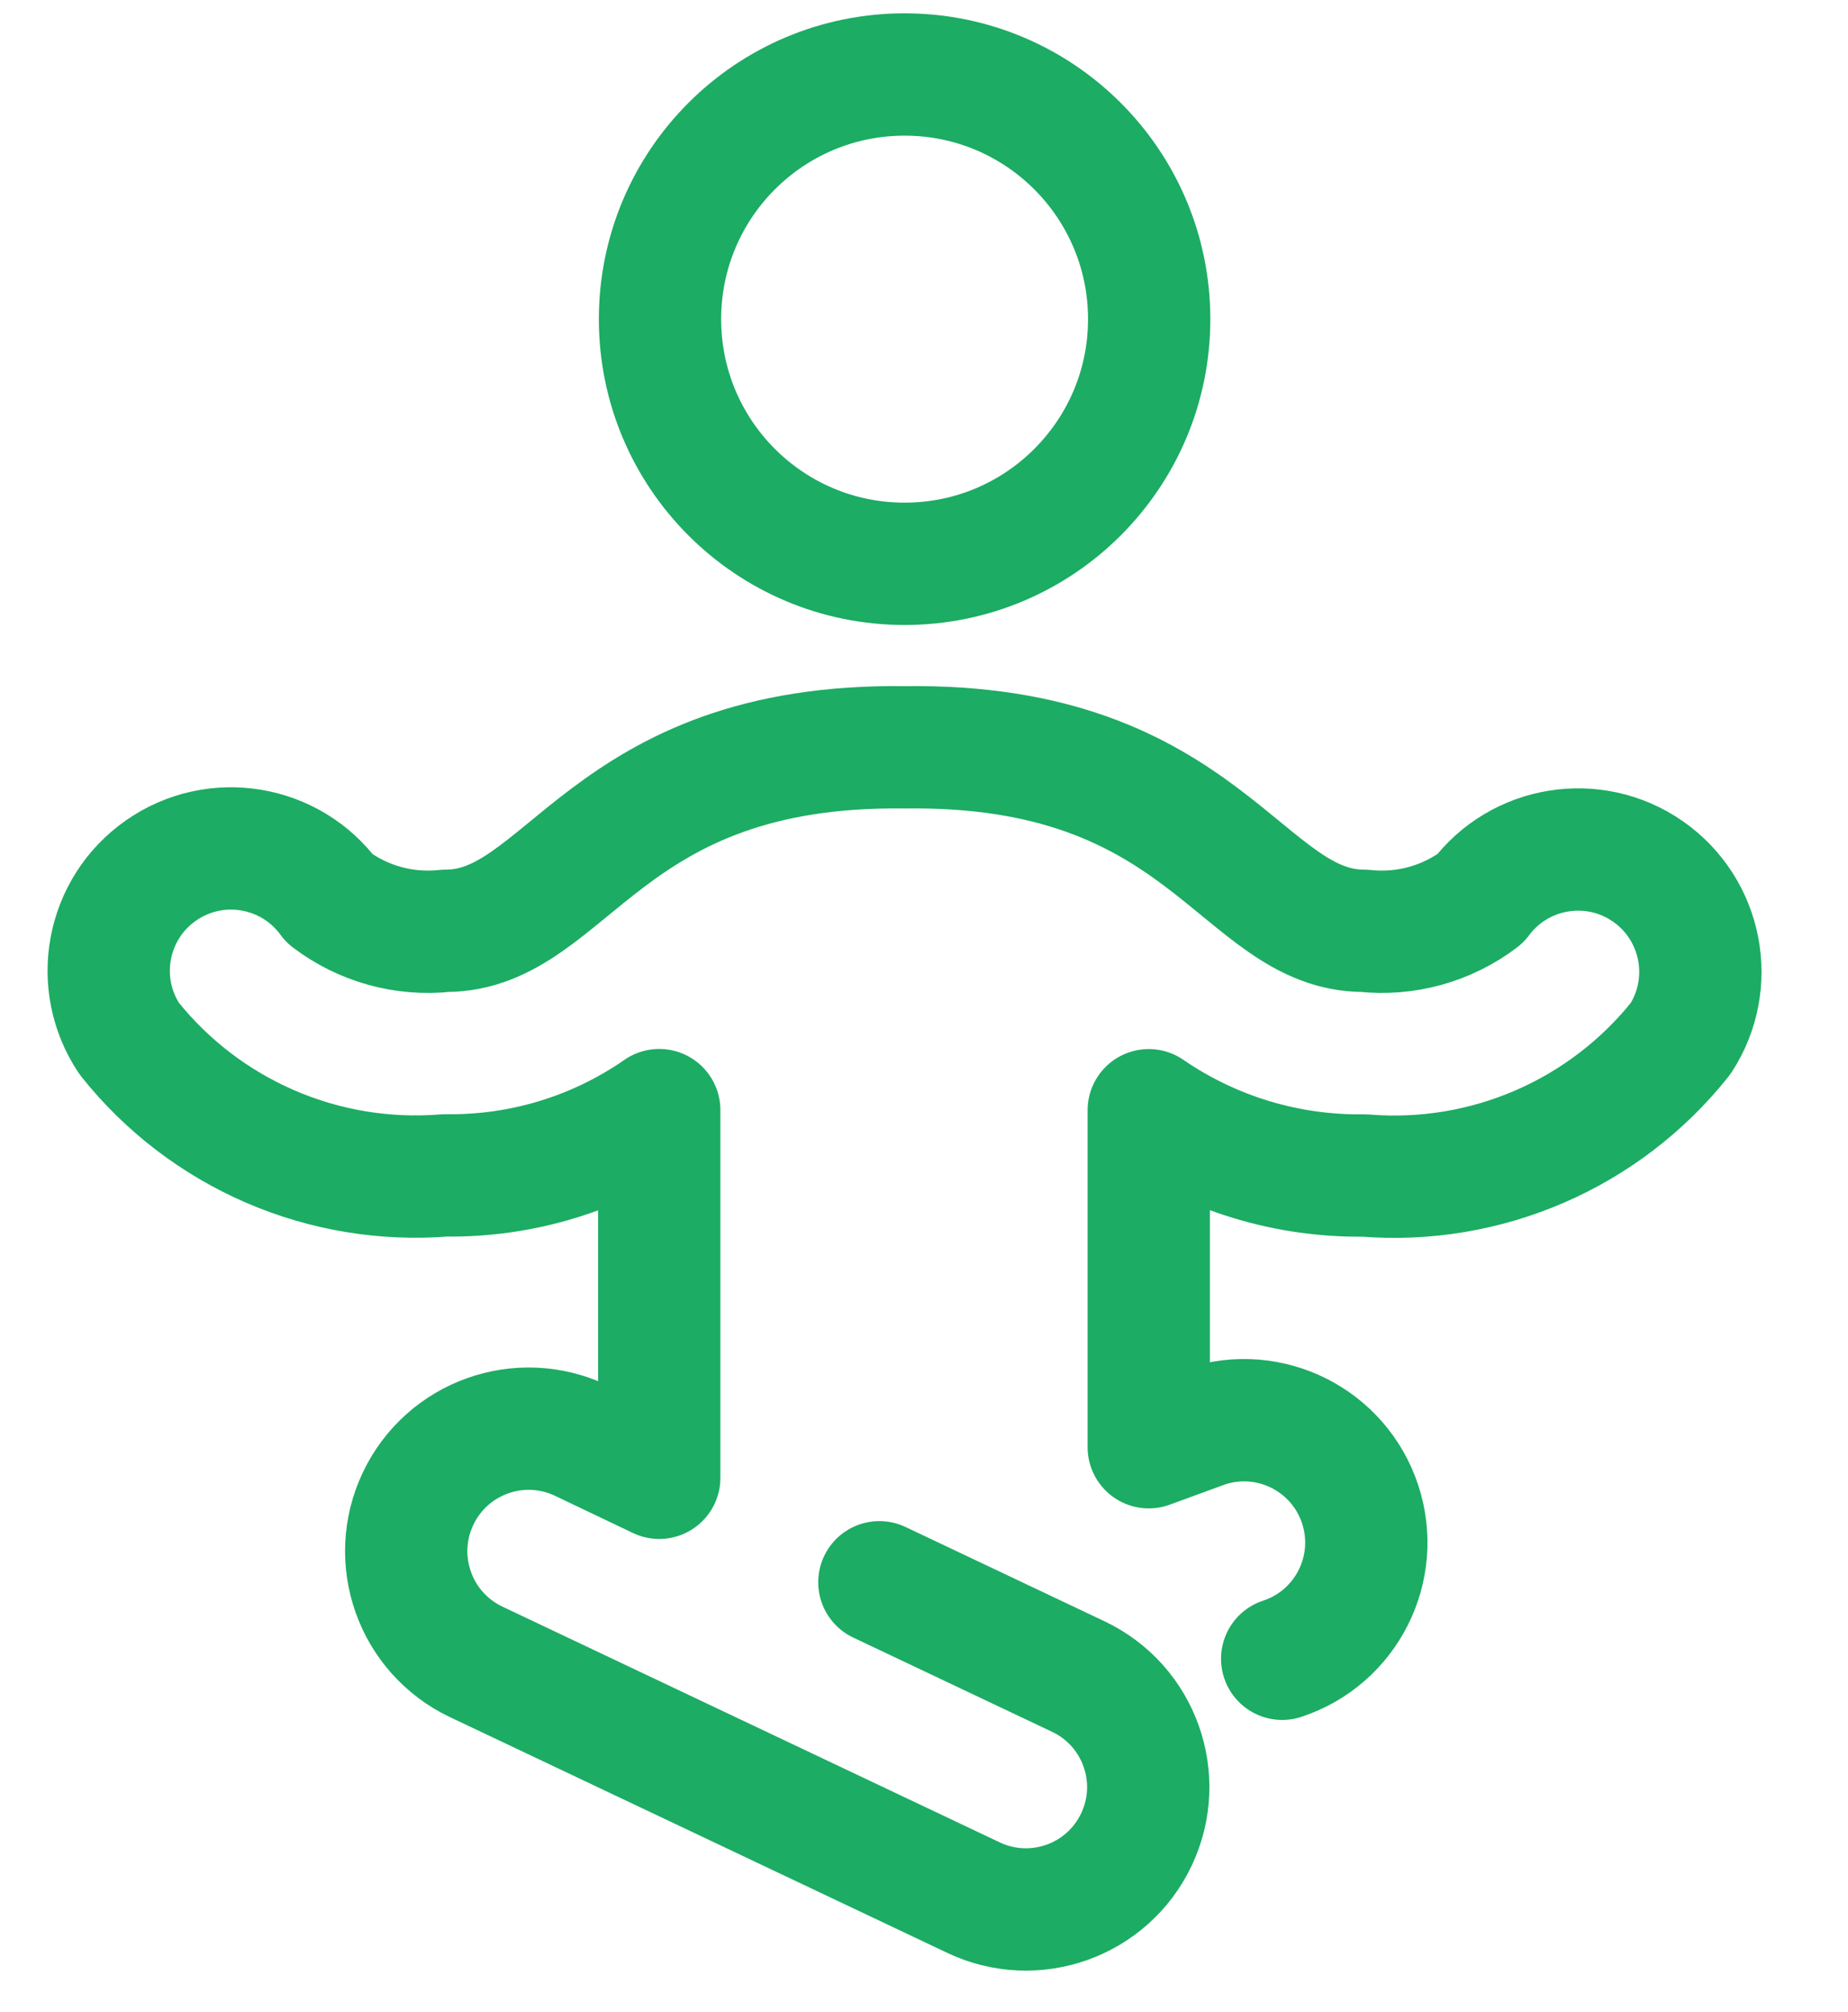 <svg width="34" height="37" viewBox="0 0 34 37" fill="none" xmlns="http://www.w3.org/2000/svg">
<path fill-rule="evenodd" clip-rule="evenodd" d="M16.643 10.37C19.128 10.37 21.143 8.355 21.143 5.87C21.143 3.385 19.128 1.37 16.643 1.37C14.157 1.37 12.143 3.385 12.143 5.87C12.143 8.355 14.157 10.37 16.643 10.37Z" stroke="#1CAC64" stroke-width="2.25" stroke-linecap="round" stroke-linejoin="round"/>
<path d="M16.179 29.102L19.839 30.836C20.962 31.368 21.441 32.71 20.908 33.833C20.376 34.956 19.034 35.435 17.911 34.902L8.761 30.566C7.637 30.032 7.158 28.689 7.692 27.564C8.225 26.44 9.569 25.961 10.693 26.495L12.129 27.18V27.18V20.418C10.974 21.22 9.597 21.639 8.191 21.618C5.956 21.8 3.777 20.858 2.379 19.104C1.699 18.086 1.958 16.71 2.963 16.01C3.967 15.309 5.348 15.54 6.069 16.53C6.677 16.992 7.439 17.203 8.197 17.12C10.459 17.12 11.092 13.67 16.648 13.745C22.206 13.668 22.837 17.12 25.099 17.12C25.859 17.203 26.621 16.992 27.23 16.53C27.956 15.556 29.325 15.334 30.321 16.029C31.318 16.725 31.582 18.087 30.918 19.104C29.519 20.861 27.337 21.804 25.099 21.62C23.686 21.64 22.3 21.221 21.135 20.42V26.618L22.185 26.234C23.366 25.846 24.637 26.488 25.025 27.669C25.413 28.849 24.771 30.121 23.59 30.509" stroke="#1CAC64" stroke-width="2.25" stroke-linecap="round" stroke-linejoin="round"/>
</svg>
